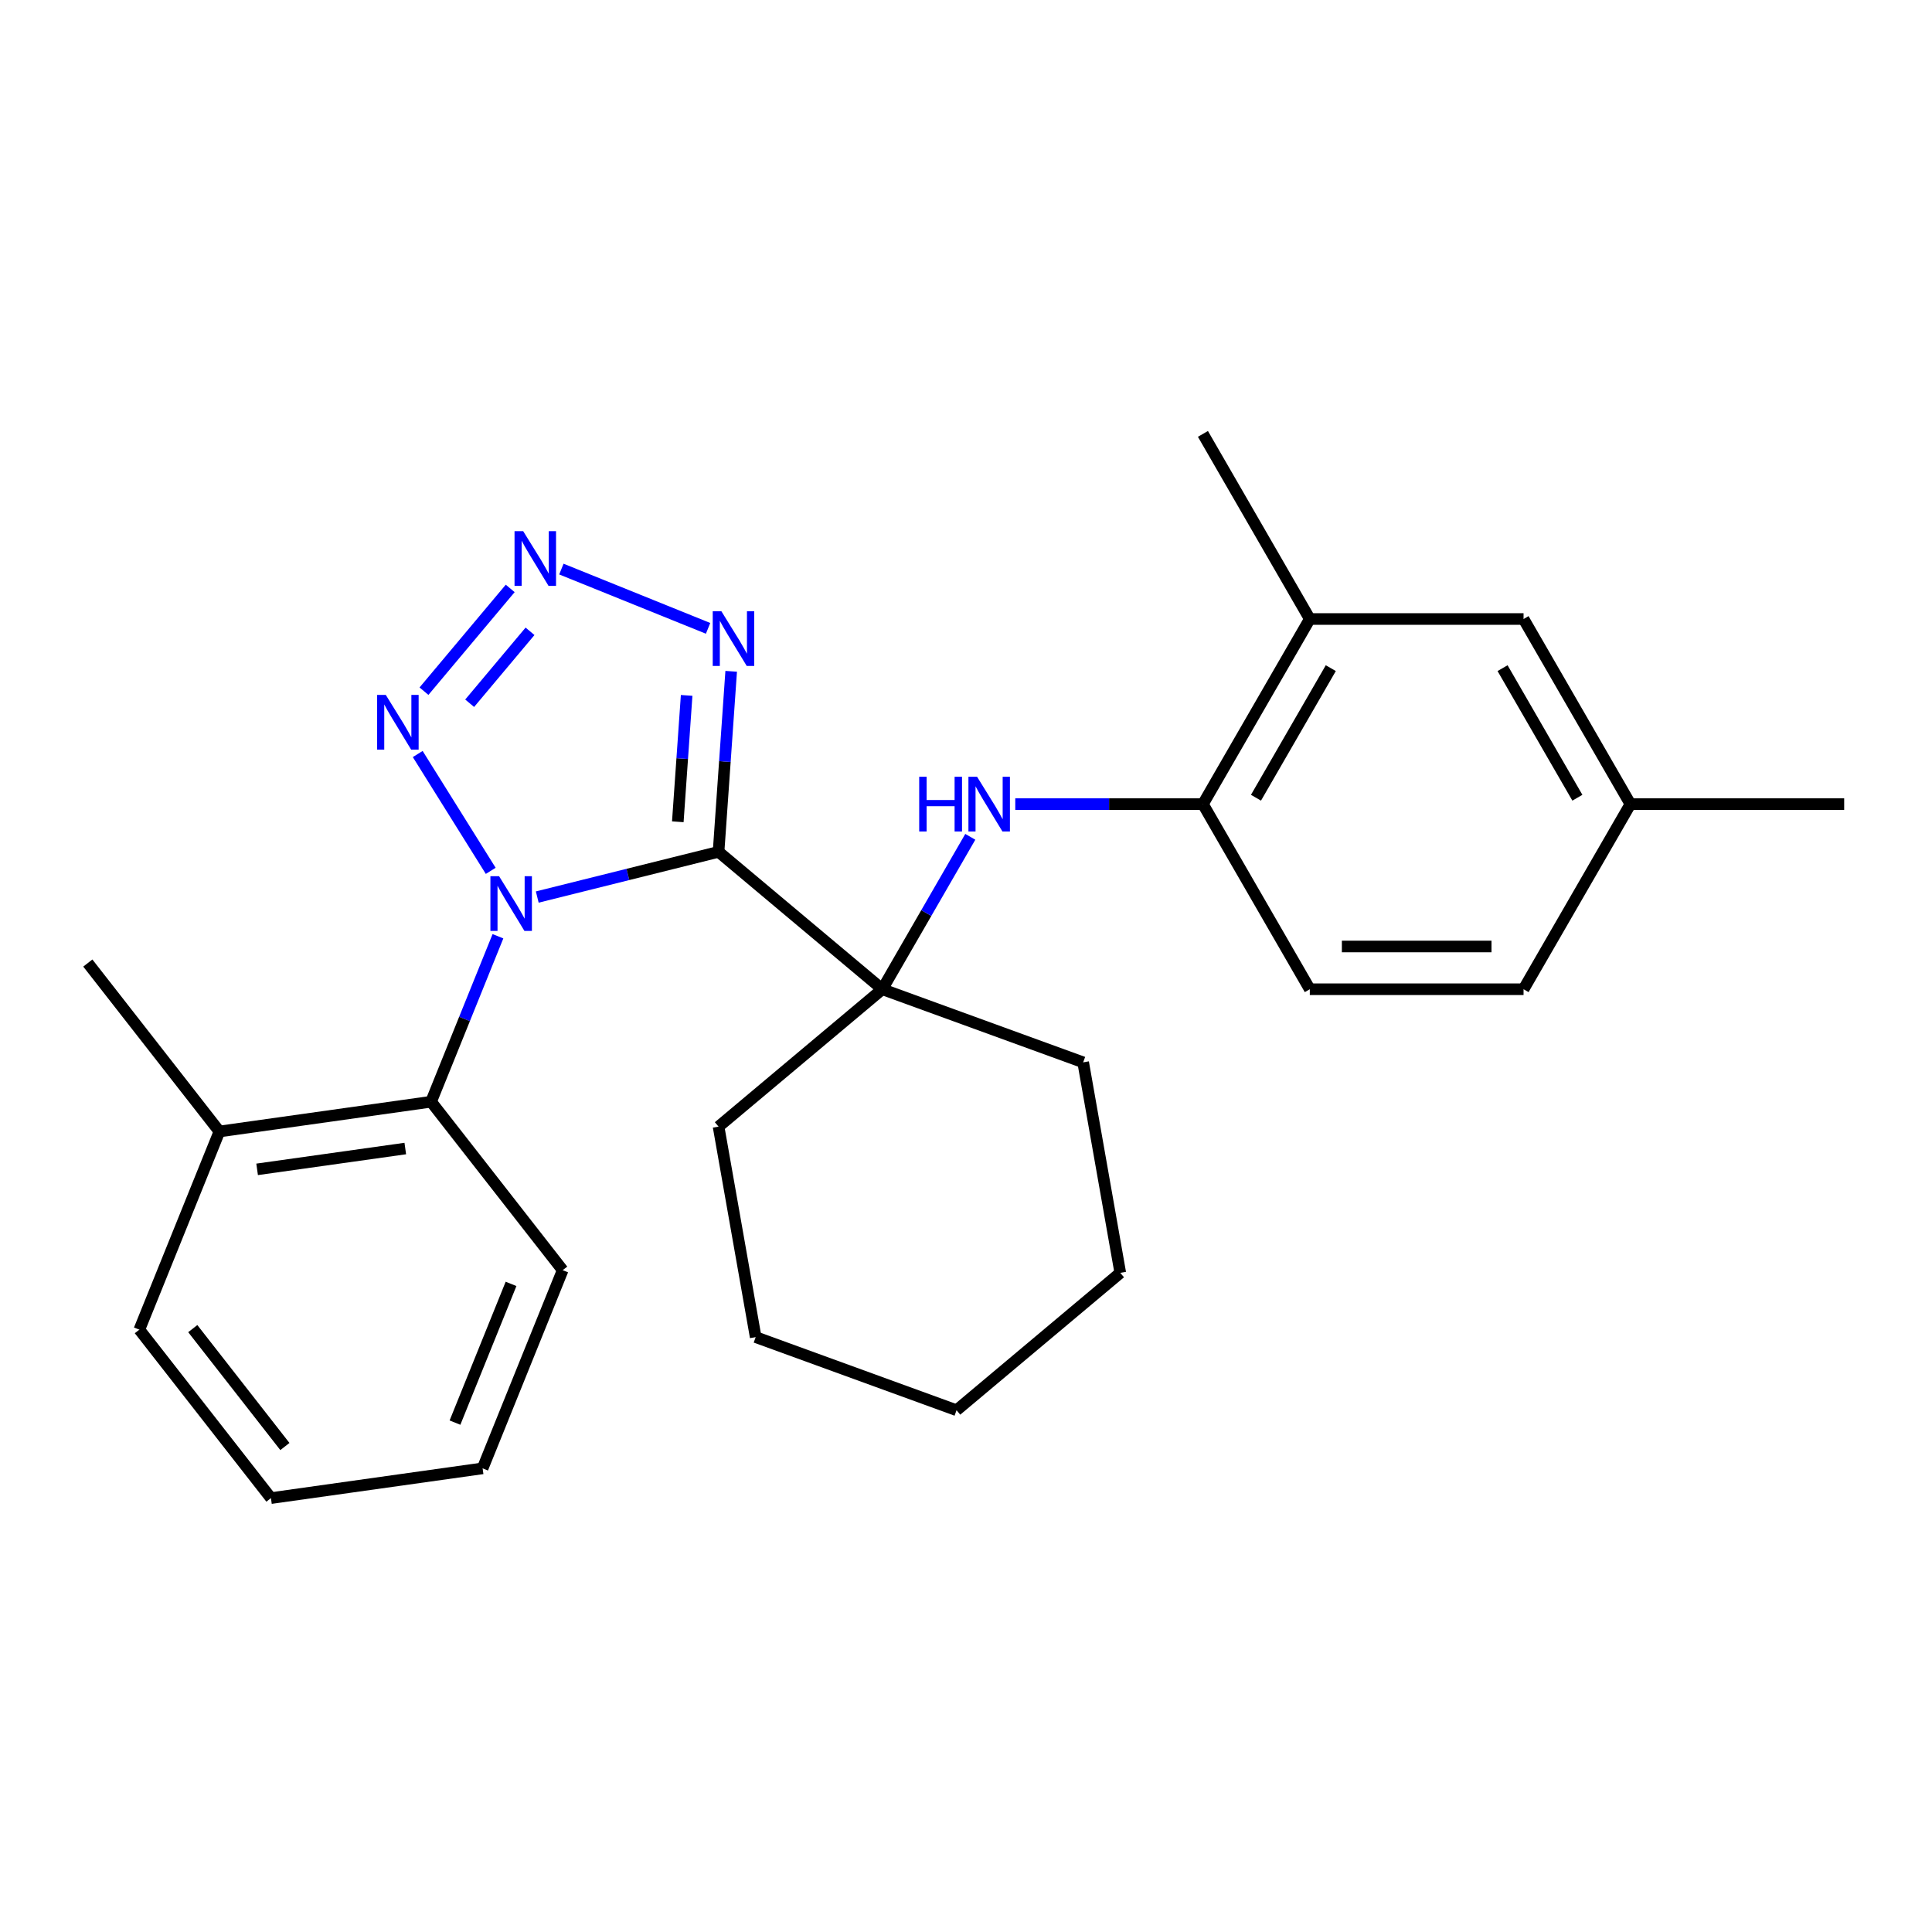 <?xml version='1.0' encoding='iso-8859-1'?>
<svg version='1.1' baseProfile='full'
              xmlns='http://www.w3.org/2000/svg'
                      xmlns:rdkit='http://www.rdkit.org/xml'
                      xmlns:xlink='http://www.w3.org/1999/xlink'
                  xml:space='preserve'
width='1000px' height='1000px' viewBox='0 0 1000 1000'>
<!-- END OF HEADER -->
<rect style='opacity:1.0;fill:#FFFFFF;stroke:none' width='1000' height='1000' x='0' y='0'> </rect>
<path class='bond-0' d='M 278.081,464.308 L 325.003,452.609' style='fill:none;fill-rule:evenodd;stroke:#0000FF;stroke-width:6px;stroke-linecap:butt;stroke-linejoin:miter;stroke-opacity:1' />
<path class='bond-0' d='M 325.003,452.609 L 371.926,440.91' style='fill:none;fill-rule:evenodd;stroke:#000000;stroke-width:6px;stroke-linecap:butt;stroke-linejoin:miter;stroke-opacity:1' />
<path class='bond-1' d='M 253.999,450.749 L 216.211,390.277' style='fill:none;fill-rule:evenodd;stroke:#0000FF;stroke-width:6px;stroke-linecap:butt;stroke-linejoin:miter;stroke-opacity:1' />
<path class='bond-5' d='M 257.737,484.601 L 240.433,527.429' style='fill:none;fill-rule:evenodd;stroke:#0000FF;stroke-width:6px;stroke-linecap:butt;stroke-linejoin:miter;stroke-opacity:1' />
<path class='bond-5' d='M 240.433,527.429 L 223.13,570.256' style='fill:none;fill-rule:evenodd;stroke:#000000;stroke-width:6px;stroke-linecap:butt;stroke-linejoin:miter;stroke-opacity:1' />
<path class='bond-3' d='M 371.926,440.91 L 375.193,394.189' style='fill:none;fill-rule:evenodd;stroke:#000000;stroke-width:6px;stroke-linecap:butt;stroke-linejoin:miter;stroke-opacity:1' />
<path class='bond-3' d='M 375.193,394.189 L 378.46,347.468' style='fill:none;fill-rule:evenodd;stroke:#0000FF;stroke-width:6px;stroke-linecap:butt;stroke-linejoin:miter;stroke-opacity:1' />
<path class='bond-3' d='M 350.832,425.35 L 353.119,392.645' style='fill:none;fill-rule:evenodd;stroke:#000000;stroke-width:6px;stroke-linecap:butt;stroke-linejoin:miter;stroke-opacity:1' />
<path class='bond-3' d='M 353.119,392.645 L 355.406,359.941' style='fill:none;fill-rule:evenodd;stroke:#0000FF;stroke-width:6px;stroke-linecap:butt;stroke-linejoin:miter;stroke-opacity:1' />
<path class='bond-4' d='M 371.926,440.91 L 456.679,512.026' style='fill:none;fill-rule:evenodd;stroke:#000000;stroke-width:6px;stroke-linecap:butt;stroke-linejoin:miter;stroke-opacity:1' />
<path class='bond-2' d='M 219.452,357.754 L 264.082,304.566' style='fill:none;fill-rule:evenodd;stroke:#0000FF;stroke-width:6px;stroke-linecap:butt;stroke-linejoin:miter;stroke-opacity:1' />
<path class='bond-2' d='M 243.097,363.999 L 274.338,326.768' style='fill:none;fill-rule:evenodd;stroke:#0000FF;stroke-width:6px;stroke-linecap:butt;stroke-linejoin:miter;stroke-opacity:1' />
<path class='bond-26' d='M 290.569,294.553 L 366.502,325.232' style='fill:none;fill-rule:evenodd;stroke:#0000FF;stroke-width:6px;stroke-linecap:butt;stroke-linejoin:miter;stroke-opacity:1' />
<path class='bond-6' d='M 456.679,512.026 L 479.452,472.581' style='fill:none;fill-rule:evenodd;stroke:#000000;stroke-width:6px;stroke-linecap:butt;stroke-linejoin:miter;stroke-opacity:1' />
<path class='bond-6' d='M 479.452,472.581 L 502.225,433.137' style='fill:none;fill-rule:evenodd;stroke:#0000FF;stroke-width:6px;stroke-linecap:butt;stroke-linejoin:miter;stroke-opacity:1' />
<path class='bond-14' d='M 456.679,512.026 L 560.644,549.866' style='fill:none;fill-rule:evenodd;stroke:#000000;stroke-width:6px;stroke-linecap:butt;stroke-linejoin:miter;stroke-opacity:1' />
<path class='bond-15' d='M 456.679,512.026 L 371.926,583.142' style='fill:none;fill-rule:evenodd;stroke:#000000;stroke-width:6px;stroke-linecap:butt;stroke-linejoin:miter;stroke-opacity:1' />
<path class='bond-9' d='M 223.13,570.256 L 113.57,585.654' style='fill:none;fill-rule:evenodd;stroke:#000000;stroke-width:6px;stroke-linecap:butt;stroke-linejoin:miter;stroke-opacity:1' />
<path class='bond-9' d='M 209.775,594.478 L 133.083,605.256' style='fill:none;fill-rule:evenodd;stroke:#000000;stroke-width:6px;stroke-linecap:butt;stroke-linejoin:miter;stroke-opacity:1' />
<path class='bond-16' d='M 223.13,570.256 L 291.245,657.439' style='fill:none;fill-rule:evenodd;stroke:#000000;stroke-width:6px;stroke-linecap:butt;stroke-linejoin:miter;stroke-opacity:1' />
<path class='bond-7' d='M 525.503,416.211 L 574.069,416.211' style='fill:none;fill-rule:evenodd;stroke:#0000FF;stroke-width:6px;stroke-linecap:butt;stroke-linejoin:miter;stroke-opacity:1' />
<path class='bond-7' d='M 574.069,416.211 L 622.634,416.211' style='fill:none;fill-rule:evenodd;stroke:#000000;stroke-width:6px;stroke-linecap:butt;stroke-linejoin:miter;stroke-opacity:1' />
<path class='bond-8' d='M 622.634,416.211 L 677.953,320.397' style='fill:none;fill-rule:evenodd;stroke:#000000;stroke-width:6px;stroke-linecap:butt;stroke-linejoin:miter;stroke-opacity:1' />
<path class='bond-8' d='M 650.095,412.903 L 688.818,345.833' style='fill:none;fill-rule:evenodd;stroke:#000000;stroke-width:6px;stroke-linecap:butt;stroke-linejoin:miter;stroke-opacity:1' />
<path class='bond-11' d='M 622.634,416.211 L 677.953,512.026' style='fill:none;fill-rule:evenodd;stroke:#000000;stroke-width:6px;stroke-linecap:butt;stroke-linejoin:miter;stroke-opacity:1' />
<path class='bond-10' d='M 677.953,320.397 L 788.59,320.397' style='fill:none;fill-rule:evenodd;stroke:#000000;stroke-width:6px;stroke-linecap:butt;stroke-linejoin:miter;stroke-opacity:1' />
<path class='bond-17' d='M 677.953,320.397 L 622.634,224.582' style='fill:none;fill-rule:evenodd;stroke:#000000;stroke-width:6px;stroke-linecap:butt;stroke-linejoin:miter;stroke-opacity:1' />
<path class='bond-18' d='M 113.57,585.654 L 45.455,498.471' style='fill:none;fill-rule:evenodd;stroke:#000000;stroke-width:6px;stroke-linecap:butt;stroke-linejoin:miter;stroke-opacity:1' />
<path class='bond-19' d='M 113.57,585.654 L 72.124,688.235' style='fill:none;fill-rule:evenodd;stroke:#000000;stroke-width:6px;stroke-linecap:butt;stroke-linejoin:miter;stroke-opacity:1' />
<path class='bond-29' d='M 788.59,320.397 L 843.908,416.211' style='fill:none;fill-rule:evenodd;stroke:#000000;stroke-width:6px;stroke-linecap:butt;stroke-linejoin:miter;stroke-opacity:1' />
<path class='bond-29' d='M 777.725,345.833 L 816.448,412.903' style='fill:none;fill-rule:evenodd;stroke:#000000;stroke-width:6px;stroke-linecap:butt;stroke-linejoin:miter;stroke-opacity:1' />
<path class='bond-13' d='M 677.953,512.026 L 788.59,512.026' style='fill:none;fill-rule:evenodd;stroke:#000000;stroke-width:6px;stroke-linecap:butt;stroke-linejoin:miter;stroke-opacity:1' />
<path class='bond-13' d='M 694.548,489.898 L 771.994,489.898' style='fill:none;fill-rule:evenodd;stroke:#000000;stroke-width:6px;stroke-linecap:butt;stroke-linejoin:miter;stroke-opacity:1' />
<path class='bond-12' d='M 843.908,416.211 L 788.59,512.026' style='fill:none;fill-rule:evenodd;stroke:#000000;stroke-width:6px;stroke-linecap:butt;stroke-linejoin:miter;stroke-opacity:1' />
<path class='bond-20' d='M 843.908,416.211 L 954.545,416.211' style='fill:none;fill-rule:evenodd;stroke:#000000;stroke-width:6px;stroke-linecap:butt;stroke-linejoin:miter;stroke-opacity:1' />
<path class='bond-22' d='M 560.644,549.866 L 579.855,658.822' style='fill:none;fill-rule:evenodd;stroke:#000000;stroke-width:6px;stroke-linecap:butt;stroke-linejoin:miter;stroke-opacity:1' />
<path class='bond-21' d='M 371.926,583.142 L 391.138,692.098' style='fill:none;fill-rule:evenodd;stroke:#000000;stroke-width:6px;stroke-linecap:butt;stroke-linejoin:miter;stroke-opacity:1' />
<path class='bond-23' d='M 291.245,657.439 L 249.799,760.02' style='fill:none;fill-rule:evenodd;stroke:#000000;stroke-width:6px;stroke-linecap:butt;stroke-linejoin:miter;stroke-opacity:1' />
<path class='bond-23' d='M 264.512,664.537 L 235.5,736.344' style='fill:none;fill-rule:evenodd;stroke:#000000;stroke-width:6px;stroke-linecap:butt;stroke-linejoin:miter;stroke-opacity:1' />
<path class='bond-27' d='M 72.124,688.235 L 140.239,775.418' style='fill:none;fill-rule:evenodd;stroke:#000000;stroke-width:6px;stroke-linecap:butt;stroke-linejoin:miter;stroke-opacity:1' />
<path class='bond-27' d='M 99.778,687.689 L 147.459,748.717' style='fill:none;fill-rule:evenodd;stroke:#000000;stroke-width:6px;stroke-linecap:butt;stroke-linejoin:miter;stroke-opacity:1' />
<path class='bond-25' d='M 391.138,692.098 L 495.103,729.938' style='fill:none;fill-rule:evenodd;stroke:#000000;stroke-width:6px;stroke-linecap:butt;stroke-linejoin:miter;stroke-opacity:1' />
<path class='bond-28' d='M 579.855,658.822 L 495.103,729.938' style='fill:none;fill-rule:evenodd;stroke:#000000;stroke-width:6px;stroke-linecap:butt;stroke-linejoin:miter;stroke-opacity:1' />
<path class='bond-24' d='M 249.799,760.02 L 140.239,775.418' style='fill:none;fill-rule:evenodd;stroke:#000000;stroke-width:6px;stroke-linecap:butt;stroke-linejoin:miter;stroke-opacity:1' />
<path  class='atom-0' d='M 258.315 453.515
L 267.595 468.515
Q 268.515 469.995, 269.995 472.675
Q 271.475 475.355, 271.555 475.515
L 271.555 453.515
L 275.315 453.515
L 275.315 481.835
L 271.435 481.835
L 261.475 465.435
Q 260.315 463.515, 259.075 461.315
Q 257.875 459.115, 257.515 458.435
L 257.515 481.835
L 253.835 481.835
L 253.835 453.515
L 258.315 453.515
' fill='#0000FF'/>
<path  class='atom-2' d='M 199.687 359.69
L 208.967 374.69
Q 209.887 376.17, 211.367 378.85
Q 212.847 381.53, 212.927 381.69
L 212.927 359.69
L 216.687 359.69
L 216.687 388.01
L 212.807 388.01
L 202.847 371.61
Q 201.687 369.69, 200.447 367.49
Q 199.247 365.29, 198.887 364.61
L 198.887 388.01
L 195.207 388.01
L 195.207 359.69
L 199.687 359.69
' fill='#0000FF'/>
<path  class='atom-3' d='M 270.803 274.937
L 280.083 289.937
Q 281.003 291.417, 282.483 294.097
Q 283.963 296.777, 284.043 296.937
L 284.043 274.937
L 287.803 274.937
L 287.803 303.257
L 283.923 303.257
L 273.963 286.857
Q 272.803 284.937, 271.563 282.737
Q 270.363 280.537, 270.003 279.857
L 270.003 303.257
L 266.323 303.257
L 266.323 274.937
L 270.803 274.937
' fill='#0000FF'/>
<path  class='atom-4' d='M 373.384 316.382
L 382.664 331.382
Q 383.584 332.862, 385.064 335.542
Q 386.544 338.222, 386.624 338.382
L 386.624 316.382
L 390.384 316.382
L 390.384 344.702
L 386.504 344.702
L 376.544 328.302
Q 375.384 326.382, 374.144 324.182
Q 372.944 321.982, 372.584 321.302
L 372.584 344.702
L 368.904 344.702
L 368.904 316.382
L 373.384 316.382
' fill='#0000FF'/>
<path  class='atom-7' d='M 475.777 402.051
L 479.617 402.051
L 479.617 414.091
L 494.097 414.091
L 494.097 402.051
L 497.937 402.051
L 497.937 430.371
L 494.097 430.371
L 494.097 417.291
L 479.617 417.291
L 479.617 430.371
L 475.777 430.371
L 475.777 402.051
' fill='#0000FF'/>
<path  class='atom-7' d='M 505.737 402.051
L 515.017 417.051
Q 515.937 418.531, 517.417 421.211
Q 518.897 423.891, 518.977 424.051
L 518.977 402.051
L 522.737 402.051
L 522.737 430.371
L 518.857 430.371
L 508.897 413.971
Q 507.737 412.051, 506.497 409.851
Q 505.297 407.651, 504.937 406.971
L 504.937 430.371
L 501.257 430.371
L 501.257 402.051
L 505.737 402.051
' fill='#0000FF'/>
</svg>
